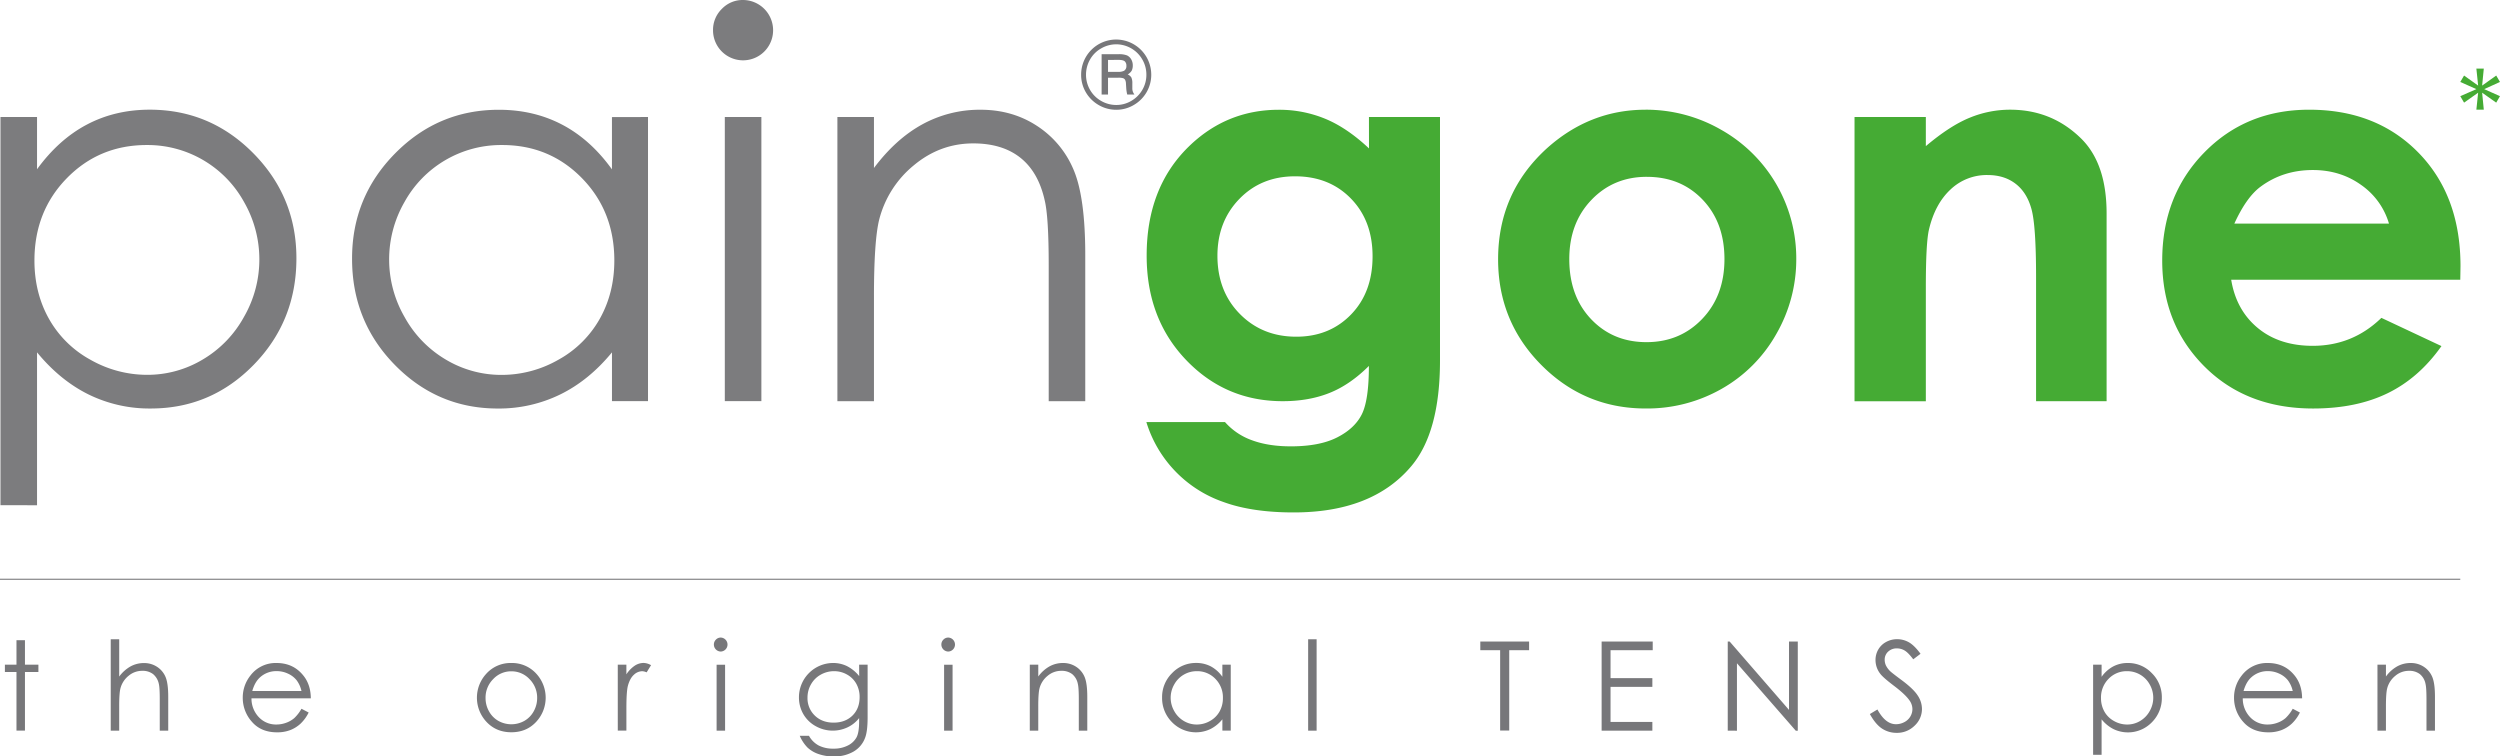 <svg id="Layer_1" data-name="Layer 1" xmlns="http://www.w3.org/2000/svg" viewBox="0 0 1742.07 527.11"><defs><style>.cls-1{fill:#7c7c7e;}.cls-2{fill:#45ab34;}.cls-3{fill:#77777a;}.cls-4{fill:none;stroke:#77777a;stroke-miterlimit:10;stroke-width:0.75px;}</style></defs><title>Untitled-1</title><path class="cls-1" d="M.33 81.54h25.48v36.4q15.08-20.75 34.73-31.13t43.82-10.38q42.18 0 72.19 30.4t30 73.17q0 43.69-29.73 74.17t-71.73 30.49a96.43 96.43 0 0 1-43.46-9.83q-19.82-9.83-35.82-29.3v106.53H.33zm101.93 19.52q-33.06 0-55.66 23.09T24 181.56q0 22.54 10.08 40.54a73.57 73.57 0 0 0 28.87 28.54 79.88 79.88 0 0 0 39.68 10.55 74.81 74.81 0 0 0 38.59-10.64 78 78 0 0 0 28.79-29.72 80.3 80.3 0 0 0 .09-80 76.74 76.74 0 0 0-67.84-39.77zM451.55 81.54v198h-25.11v-34q-16 19.48-36 29.3a97.22 97.22 0 0 1-43.6 9.83q-42 0-71.81-30.49t-29.7-74.12q0-42.77 30-73.17t72.27-30.4q24.38 0 44.14 10.38T426.42 118V81.6zm-101.84 19.52a76.87 76.87 0 0 0-67.91 39.82 80.23 80.23 0 0 0 .1 80 78.05 78.05 0 0 0 28.81 29.72 75.27 75.27 0 0 0 38.82 10.64 79.54 79.54 0 0 0 39.63-10.59 73.83 73.83 0 0 0 28.83-28.59q10.09-18 10.09-40.54 0-34.36-22.64-57.45t-55.73-23.01zM517.72 0a21.07 21.07 0 0 1 21 21.11 20.93 20.93 0 0 1-41.86 0 20.4 20.4 0 0 1 6.16-14.93A20 20 0 0 1 517.72 0zm-12.65 81.54h25.48v198h-25.48zM583.52 81.54H609v35.52q15.28-20.38 33.85-30.49a83.18 83.18 0 0 1 40.4-10.1q22.21 0 39.41 11.29a67.26 67.26 0 0 1 25.39 30.4q8.19 19.11 8.19 59.52v101.9h-25.47v-94.47q0-34.22-2.84-45.69-4.43-19.66-17-29.58t-32.77-9.91q-23.12 0-41.42 15.29a71.62 71.62 0 0 0-24.1 37.84q-3.65 14.74-3.64 53.88v72.63h-25.48z"/><path class="cls-2" d="M953.92 81.54h49.51v169.64q0 50.24-20.2 73.9-27.13 32-81.73 32-29.13 0-49-7.28a85.35 85.35 0 0 1-53.69-55.7h54.79a45.23 45.23 0 0 0 18.74 12.65q11.47 4.27 27.12 4.28 20 0 32.22-6.19t17.2-16q5-9.83 5-33.85-13.11 13.11-27.48 18.84t-32.58 5.73q-39.87 0-67.35-28.76t-27.44-72.74q0-47.14 29.12-75.72 26.39-25.84 63-25.85a83.77 83.77 0 0 1 32.31 6.28q15.2 6.28 30.49 20.66zm-51.52 41.32q-23.48 0-38.77 15.75t-15.29 39.59q0 24.75 15.65 40.59t39.31 15.83q23.12 0 38.14-15.47t15-40.59q0-24.75-15.11-40.23t-38.92-15.47zm244.27-46.42a105 105 0 0 1 52.69 14 102.8 102.8 0 0 1 52.33 89.92 104 104 0 0 1-13.93 52.42 100.47 100.47 0 0 1-38 38.13 104.81 104.81 0 0 1-53 13.74q-42.59 0-72.71-30.31t-30.13-73.63q0-46.42 34-77.36 29.99-26.9 68.76-26.9zm.82 46.78q-23.15 0-38.56 16.11t-15.41 41.23q0 25.85 15.23 41.86t38.56 16q23.34 0 38.84-16.2t15.5-41.68q0-25.48-15.22-41.41t-38.93-15.9zm144.8-41.69h49.69v20.3q16.89-14.25 30.62-19.82a74 74 0 0 1 28.08-5.57q29.45 0 50 20.57 17.26 17.47 17.26 51.69v130.88h-49.15v-86.72q0-35.45-3.18-47.09t-11.07-17.71q-7.9-6.09-19.52-6.09a36.57 36.57 0 0 0-25.86 10.09q-10.81 10.09-15 27.91-2.19 9.28-2.18 40.18v79.45h-49.69zm422.1 113.4h-159.63q3.45 21.12 18.48 33.58t38.31 12.47q27.85 0 47.87-19.48l41.86 19.66q-15.66 22.21-37.5 32.85t-51.87 10.65q-46.6 0-75.9-29.4t-29.31-73.63q0-45.33 29.22-75.27t73.24-29.91q46.79 0 76.09 29.94t29.3 79.09zm-49.69-39.13a49.86 49.86 0 0 0-19.41-26.94q-14.5-10.37-33.64-10.38-20.79 0-36.46 11.65-9.84 7.28-18.23 25.67zm60.9-108h5.18l-1.16 11.84 9.81-7 2.63 4.47-11 5 11 4.91-2.63 4.51-9.81-6.94 1.16 11.84h-5.18l1.24-11.84-9.81 6.94-2.63-4.51 11.2-4.91-11.2-5 2.63-4.47 9.81 7z"/><path class="cls-3" d="M11.48 446.12h5.91v17.06h9.37v5.11h-9.37v40.83h-5.91v-40.83H3.41v-5.11h8.07zM77.16 445.45h5.91v26a25.14 25.14 0 0 1 7.9-7.07 19.22 19.22 0 0 1 9.33-2.34 16.29 16.29 0 0 1 9.14 2.62 15.62 15.62 0 0 1 5.89 7q1.9 4.41 1.9 13.83v23.65h-5.91v-21.93q0-7.94-.63-10.6a12 12 0 0 0-4-6.86 11.81 11.81 0 0 0-7.58-2.3A14.57 14.57 0 0 0 89.5 471a16.61 16.61 0 0 0-5.6 8.78q-.85 3.38-.84 12.5v16.85h-5.9zM210.08 493.88l5 2.62a27.16 27.16 0 0 1-5.66 7.77 22.49 22.49 0 0 1-7.23 4.5 25.22 25.22 0 0 1-9.09 1.54q-11.24 0-17.58-7.37a24.86 24.86 0 0 1-6.36-16.66 24.56 24.56 0 0 1 5.37-15.58 22 22 0 0 1 18.22-8.7q11.75 0 18.77 8.91 5 6.29 5.07 15.71h-41.35a18.71 18.71 0 0 0 5.12 13.12 16.32 16.32 0 0 0 12.22 5.12 19.64 19.64 0 0 0 6.83-1.22 18 18 0 0 0 5.64-3.24 27.56 27.56 0 0 0 5.03-6.52zm0-12.37a19.6 19.6 0 0 0-3.45-7.56 16.31 16.31 0 0 0-6-4.56 18.32 18.32 0 0 0-7.82-1.73 16.85 16.85 0 0 0-11.65 4.35q-3.55 3.17-5.37 9.5zM356.32 462a22.76 22.76 0 0 1 17.6 7.69 24.67 24.67 0 0 1-.36 33.37q-6.71 7.2-17.24 7.2t-17.28-7.2a24.61 24.61 0 0 1-.36-33.38 22.74 22.74 0 0 1 17.64-7.68zm0 5.79a17.06 17.06 0 0 0-12.67 5.45 18.21 18.21 0 0 0-5.3 13.17 18.68 18.68 0 0 0 2.42 9.29 17.11 17.11 0 0 0 6.53 6.65 18.55 18.55 0 0 0 18.05 0 17.12 17.12 0 0 0 6.53-6.65 18.69 18.69 0 0 0 2.42-9.29 18.17 18.17 0 0 0-5.32-13.17 17.08 17.08 0 0 0-12.68-5.45zM430.48 463.18h6v6.71a21.2 21.2 0 0 1 5.7-5.93 11.25 11.25 0 0 1 6.25-2 10.79 10.79 0 0 1 5.24 1.56l-3.08 5a8.24 8.24 0 0 0-3.12-.8 8.55 8.55 0 0 0-5.7 2.43q-2.75 2.43-4.18 7.54-1.1 3.93-1.1 15.88v15.54h-6zM502.29 444.27a4.88 4.88 0 0 1 0 9.75 4.89 4.89 0 0 1-4.84-4.86 4.73 4.73 0 0 1 1.43-3.46 4.64 4.64 0 0 1 3.41-1.43zm-2.94 18.92h5.91v45.94h-5.91zM598.67 463.18h5.91v36.61q0 9.67-1.69 14.15a18.39 18.39 0 0 1-8.07 9.75 26.51 26.51 0 0 1-13.81 3.42 31.61 31.61 0 0 1-10.62-1.67 21.25 21.25 0 0 1-7.66-4.49 26.73 26.73 0 0 1-5.45-8.24h6.42a17 17 0 0 0 6.76 6.76 21.75 21.75 0 0 0 10.27 2.2 21.24 21.24 0 0 0 10.21-2.25 13.81 13.81 0 0 0 5.94-5.66q1.78-3.41 1.78-11v-2.37a22.4 22.4 0 0 1-8.16 6.48 24.22 24.22 0 0 1-22.15-.89 22.34 22.34 0 0 1-8.62-8.47 23.14 23.14 0 0 1-3-11.7 23.91 23.91 0 0 1 23.76-23.82 22 22 0 0 1 9.62 2.13 26.53 26.53 0 0 1 8.6 7zm-17.44 4.52a18.69 18.69 0 0 0-9.33 2.43 17.59 17.59 0 0 0-6.76 6.71 18.37 18.37 0 0 0-2.45 9.27 16.72 16.72 0 0 0 5.07 12.5q5.07 4.94 13.13 4.94t13.11-4.9q5-4.9 5-12.88a18.66 18.66 0 0 0-2.28-9.27 16.61 16.61 0 0 0-6.46-6.44 18 18 0 0 0-9.03-2.36zM660.81 444.27a4.88 4.88 0 0 1 0 9.75 4.89 4.89 0 0 1-4.84-4.86 4.73 4.73 0 0 1 1.43-3.46 4.64 4.64 0 0 1 3.41-1.43zm-2.94 18.92h5.91v45.94h-5.91zM717.59 463.18h5.91v8.23a24.72 24.72 0 0 1 7.85-7.07 19.3 19.3 0 0 1 9.37-2.34 16.29 16.29 0 0 1 9.14 2.62 15.6 15.6 0 0 1 5.89 7.05q1.9 4.43 1.9 13.81v23.65h-5.91v-21.92q0-7.94-.66-10.6a11.65 11.65 0 0 0-3.94-6.86 11.9 11.9 0 0 0-7.6-2.3 14.58 14.58 0 0 0-9.61 3.55 16.61 16.61 0 0 0-5.6 8.78q-.85 3.42-.84 12.5v16.85h-5.91zM857.62 463.18v45.94h-5.83v-7.9a25.35 25.35 0 0 1-8.34 6.8 23.3 23.3 0 0 1-26.77-4.79 23.72 23.72 0 0 1-6.9-17.21 23.28 23.28 0 0 1 7-17 22.72 22.72 0 0 1 16.76-7.05 21.68 21.68 0 0 1 10.24 2.41 23.31 23.31 0 0 1 8 7.22v-8.45zm-23.63 4.52a17.83 17.83 0 0 0-15.75 9.24 18.61 18.61 0 0 0 0 18.56 18.13 18.13 0 0 0 6.69 6.9 17.47 17.47 0 0 0 9 2.47 18.46 18.46 0 0 0 9.2-2.45 17.11 17.11 0 0 0 6.69-6.62 18.9 18.9 0 0 0 2.34-9.41 18.28 18.28 0 0 0-5.24-13.33A17.39 17.39 0 0 0 834 467.7zM911.55 445.45h5.91v63.68h-5.91zM1031.52 453.06v-6h34v6h-13.85v56h-6.33v-56zM1116.06 447.06h35.6v6h-29.39v19.5h29.14v6.08h-29.14v24.42h29.14v6.08h-35.35zM1203.94 509.13v-62.07h1.35l41.34 47.62v-47.62h6.12v62.12h-1.39l-41-47v47zM1302.97 497.56l5.28-3.17q5.57 10.26 12.88 10.26a12.34 12.34 0 0 0 5.87-1.46 10.31 10.31 0 0 0 4.18-3.91 10.11 10.11 0 0 0 1.44-5.19 10.53 10.53 0 0 0-2.11-6.12q-2.91-4.14-10.64-10t-9.67-8.49a15.52 15.52 0 0 1-3.29-9.5 14.42 14.42 0 0 1 1.94-7.39 13.86 13.86 0 0 1 5.47-5.26 15.77 15.77 0 0 1 7.66-1.92 16.34 16.34 0 0 1 8.21 2.17q3.82 2.18 8.09 8l-5.07 3.84q-3.51-4.65-6-6.12a10.3 10.3 0 0 0-5.38-1.48 8.53 8.53 0 0 0-6.14 2.28 7.46 7.46 0 0 0-2.39 5.62 9.56 9.56 0 0 0 .84 3.93 14.48 14.48 0 0 0 3.08 4.14q1.22 1.18 8 6.21 8.07 6 11.06 10.6a17.08 17.08 0 0 1 3 9.33 15.84 15.84 0 0 1-5.13 11.74 17.24 17.24 0 0 1-12.48 5 18.31 18.31 0 0 1-10.26-3q-4.55-3.02-8.44-10.11zM1458.54 463.18h5.91v8.45a23.72 23.72 0 0 1 8.06-7.22 21.42 21.42 0 0 1 10.17-2.41 22.69 22.69 0 0 1 16.75 7.05 23.29 23.29 0 0 1 7 17 23.73 23.73 0 0 1-6.9 17.21 23.22 23.22 0 0 1-26.77 4.8 25.39 25.39 0 0 1-8.31-6.8v24.7h-5.91zm23.65 4.52a17.37 17.37 0 0 0-12.91 5.36 18.29 18.29 0 0 0-5.24 13.33 18.92 18.92 0 0 0 2.34 9.41 17.05 17.05 0 0 0 6.7 6.62 18.54 18.54 0 0 0 9.21 2.45 17.35 17.35 0 0 0 9-2.47 18.12 18.12 0 0 0 6.68-6.9 18.63 18.63 0 0 0 0-18.56 17.8 17.8 0 0 0-15.74-9.24zM1597.64 493.88l5 2.62a27.17 27.17 0 0 1-5.66 7.77 22.49 22.49 0 0 1-7.23 4.5 25.22 25.22 0 0 1-9.09 1.54q-11.24 0-17.58-7.37a24.86 24.86 0 0 1-6.34-16.66 24.56 24.56 0 0 1 5.37-15.58 22 22 0 0 1 18.22-8.7q11.75 0 18.77 8.91 5 6.29 5.07 15.71h-41.34a18.71 18.71 0 0 0 5.12 13.12 16.32 16.32 0 0 0 12.21 5.12 19.64 19.64 0 0 0 6.83-1.22 18 18 0 0 0 5.64-3.24 27.59 27.59 0 0 0 5.01-6.52zm0-12.37a19.6 19.6 0 0 0-3.45-7.56 16.31 16.31 0 0 0-6-4.56 18.32 18.32 0 0 0-7.82-1.73 16.84 16.84 0 0 0-11.63 4.35q-3.55 3.17-5.37 9.5zM1656.68 463.18h5.91v8.23a24.72 24.72 0 0 1 7.85-7.07 19.3 19.3 0 0 1 9.38-2.34 16.29 16.29 0 0 1 9.14 2.62 15.6 15.6 0 0 1 5.89 7.05q1.9 4.43 1.9 13.81v23.65h-5.91v-21.92q0-7.94-.66-10.6a11.65 11.65 0 0 0-3.94-6.86 11.9 11.9 0 0 0-7.6-2.3 14.58 14.58 0 0 0-9.61 3.55 16.62 16.62 0 0 0-5.6 8.78q-.85 3.42-.84 12.5v16.85h-5.91z"/><path id="_Path_" data-name="&lt;Path&gt;" class="cls-4" d="M0 403.64h1714.39"/><path id="_Compound_Path_" data-name="&lt;Compound Path&gt;" class="cls-3" d="M772.1 41.77v8.29h6.89a8.66 8.66 0 0 0 4.26-.72 3.72 3.72 0 0 0 1.65-3.47 4 4 0 0 0-1.16-3.15c-.79-.66-2.29-1-4.46-1zm-4.46-4h11.74a15.31 15.31 0 0 1 5.9.82 6.63 6.63 0 0 1 2.94 2.7 8.21 8.21 0 0 1 1.13 4.34 8 8 0 0 1-.8 3.71 8.22 8.22 0 0 1-2.72 2.53 5.43 5.43 0 0 1 2.55 2.17 9.57 9.57 0 0 1 .66 4.19v3.18a6.58 6.58 0 0 0 1 3.76l.45.72h-5a24.16 24.16 0 0 1-.67-4.14l-.22-3.45a6.2 6.2 0 0 0-.61-2.7 2.74 2.74 0 0 0-1.37-1.11 11.15 11.15 0 0 0-3.52-.33h-7v11.73h-4.46zm31.19 14.24a20.89 20.89 0 0 0-2.82-10.53 21 21 0 0 0-18.13-10.6 20.92 20.92 0 0 0-10.56 2.85 20.38 20.38 0 0 0-7.76 7.76 21.32 21.32 0 0 0-2.79 10.6 20.9 20.9 0 0 0 2.79 10.51 20.66 20.66 0 0 0 7.76 7.73 21 21 0 0 0 10.56 2.82 20.29 20.29 0 0 0 10.44-2.85 21 21 0 0 0 7.71-7.71 20.72 20.72 0 0 0 2.8-10.58m3.4 0a24.35 24.35 0 0 1-12.22 21.18 23.76 23.76 0 0 1-12.2 3.3 24 24 0 0 1-12.19-3.28 24.33 24.33 0 0 1-9-8.94 23.78 23.78 0 0 1-3.25-12.21 24.43 24.43 0 0 1 24.43-24.51 24.5 24.5 0 0 1 24.42 24.39"/></svg>